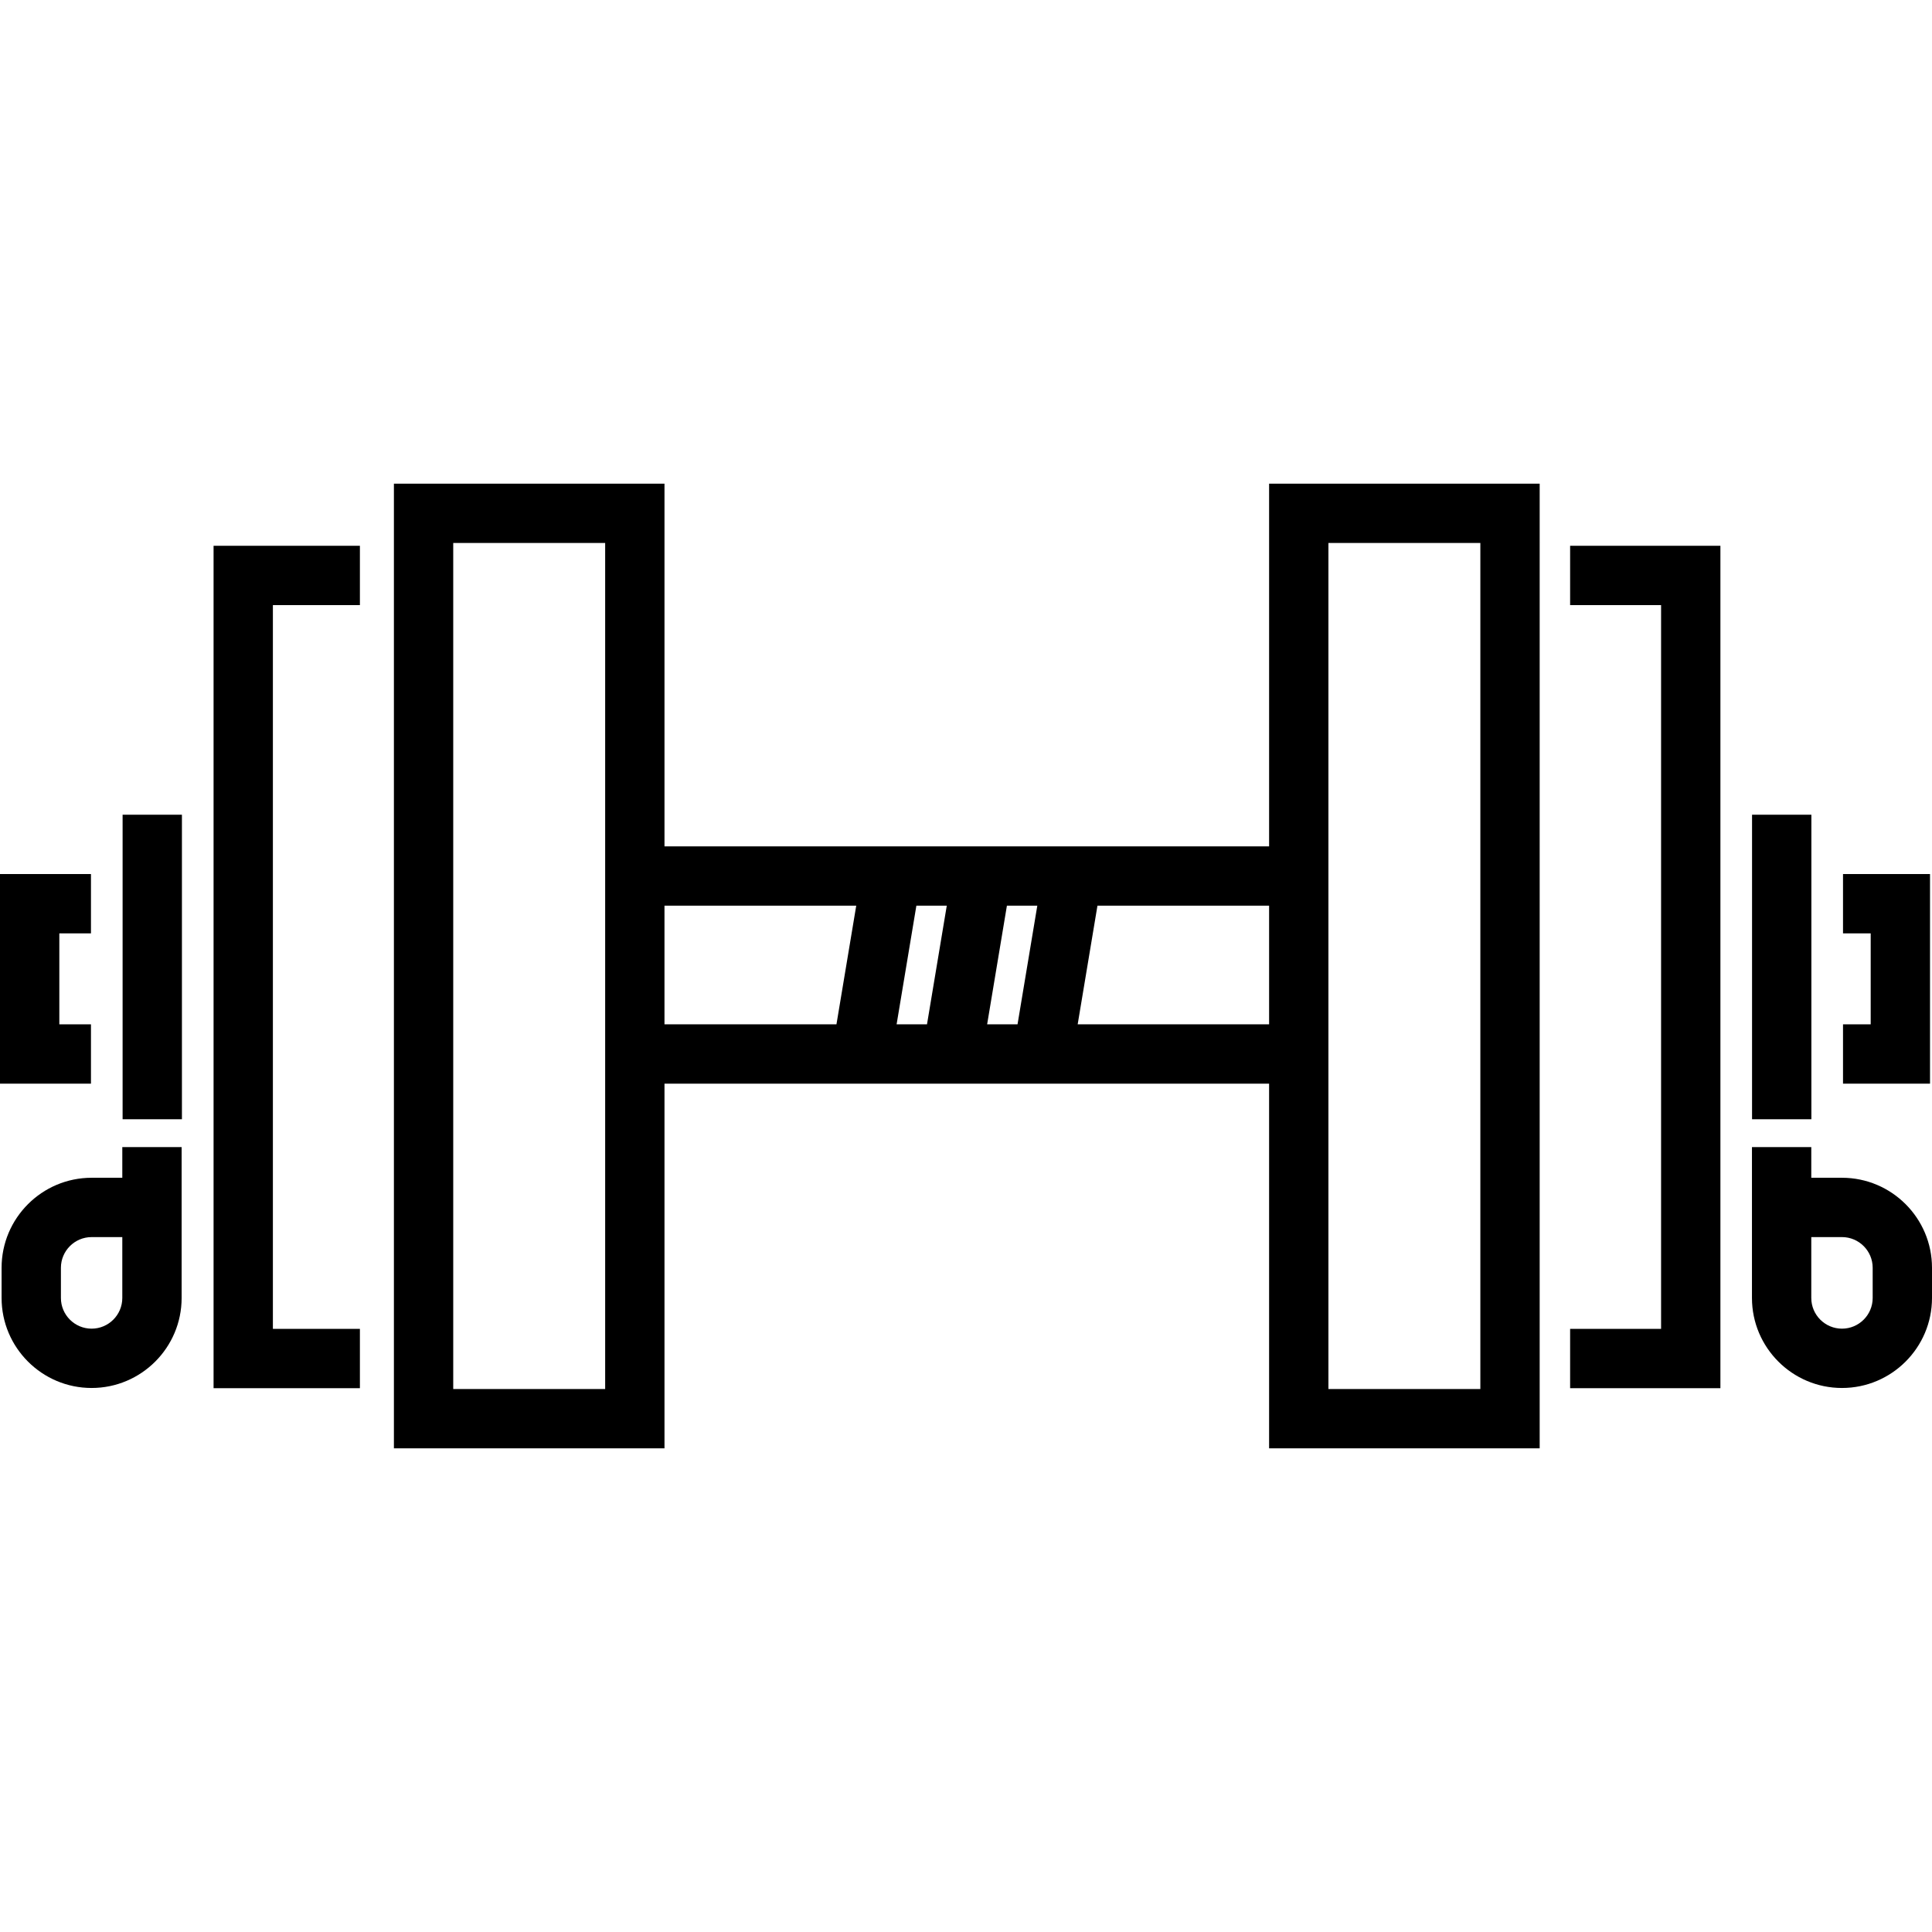 <?xml version="1.0" encoding="iso-8859-1"?>
<!-- Generator: Adobe Illustrator 19.0.0, SVG Export Plug-In . SVG Version: 6.00 Build 0)  -->
<svg version="1.1" id="Capa_1" xmlns="http://www.w3.org/2000/svg" xmlns:xlink="http://www.w3.org/1999/xlink" x="0px" y="0px"
	 viewBox="0 0 512 512" style="enable-background:new 0 0 512 512;" xml:space="preserve">
<g>
	<g>
		<polygon points="95.378,160.36 95.378,144.638 56.598,144.638 56.598,367.885 95.378,367.885 95.378,352.163 72.319,352.163 
			72.319,160.36 		"/>
	</g>
</g>
<g>
	<g>
		<rect x="32.491" y="215.909" width="15.722" height="80.704"/>
	</g>
</g>
<g>
	<g>
		<polygon points="24.106,247.353 24.106,231.631 0,231.631 0,287.181 24.106,287.181 24.106,271.459 15.722,271.459 
			15.722,247.353 		"/>
	</g>
</g>
<g>
	<g>
		<path d="M32.411,303.985v8.135h-8.134c-13.155,0-23.856,10.701-23.856,23.856v7.997c0,13.155,10.701,23.856,23.856,23.856
			s23.856-10.701,23.856-23.856v-39.988H32.411z M32.411,343.974c0,4.486-3.648,8.134-8.134,8.134s-8.134-3.648-8.134-8.134v-7.997
			c0-4.486,3.648-8.134,8.134-8.134h8.134V343.974z"/>
	</g>
</g>
<g>
	<g>
		<path d="M336.325,128.174v96.121h-0.001H176.096v-96.121H104.39v255.653h71.706v-96.646h160.228v96.646h71.706V128.174H336.325z
			 M160.374,368.105h-40.263V143.894h40.263V368.105z M221.67,271.459h-45.576v-31.443h0.001h50.815L221.67,271.459z
			 M245.664,271.459h-8.055l5.241-31.443h8.055L245.664,271.459z M269.657,271.459h-8.055l5.241-31.443h8.055L269.657,271.459z
			 M336.324,271.459h-50.728l5.241-31.443h45.488V271.459z M392.308,368.105h-40.263V143.894h40.263V368.105z"/>
	</g>
</g>
<g>
	<g>
		<polygon points="416.098,144.638 416.098,160.36 440.205,160.36 440.205,352.163 416.098,352.163 416.098,367.885 
			455.926,367.885 455.926,144.638 		"/>
	</g>
</g>
<g>
	<g>
		<rect x="464.311" y="215.909" width="15.722" height="80.704"/>
	</g>
</g>
<g>
	<g>
		<polygon points="488.418,231.631 488.418,247.353 495.754,247.353 495.754,271.459 488.418,271.459 488.418,287.181 
			511.476,287.181 511.476,231.631 		"/>
	</g>
</g>
<g>
	<g>
		<path d="M488.144,312.12h-8.134v-8.134h-15.722v39.988c0,13.155,10.701,23.856,23.856,23.856S512,357.129,512,343.974v-7.997
			C512,322.823,501.299,312.12,488.144,312.12z M496.278,343.974c0,4.486-3.648,8.134-8.134,8.134s-8.134-3.648-8.134-8.134v-16.132
			h8.134c4.486,0,8.134,3.648,8.134,8.134V343.974z"/>
	</g>
</g>
<g>
</g>
<g>
</g>
<g>
</g>
<g>
</g>
<g>
</g>
<g>
</g>
<g>
</g>
<g>
</g>
<g>
</g>
<g>
</g>
<g>
</g>
<g>
</g>
<g>
</g>
<g>
</g>
<g>
</g>
</svg>
